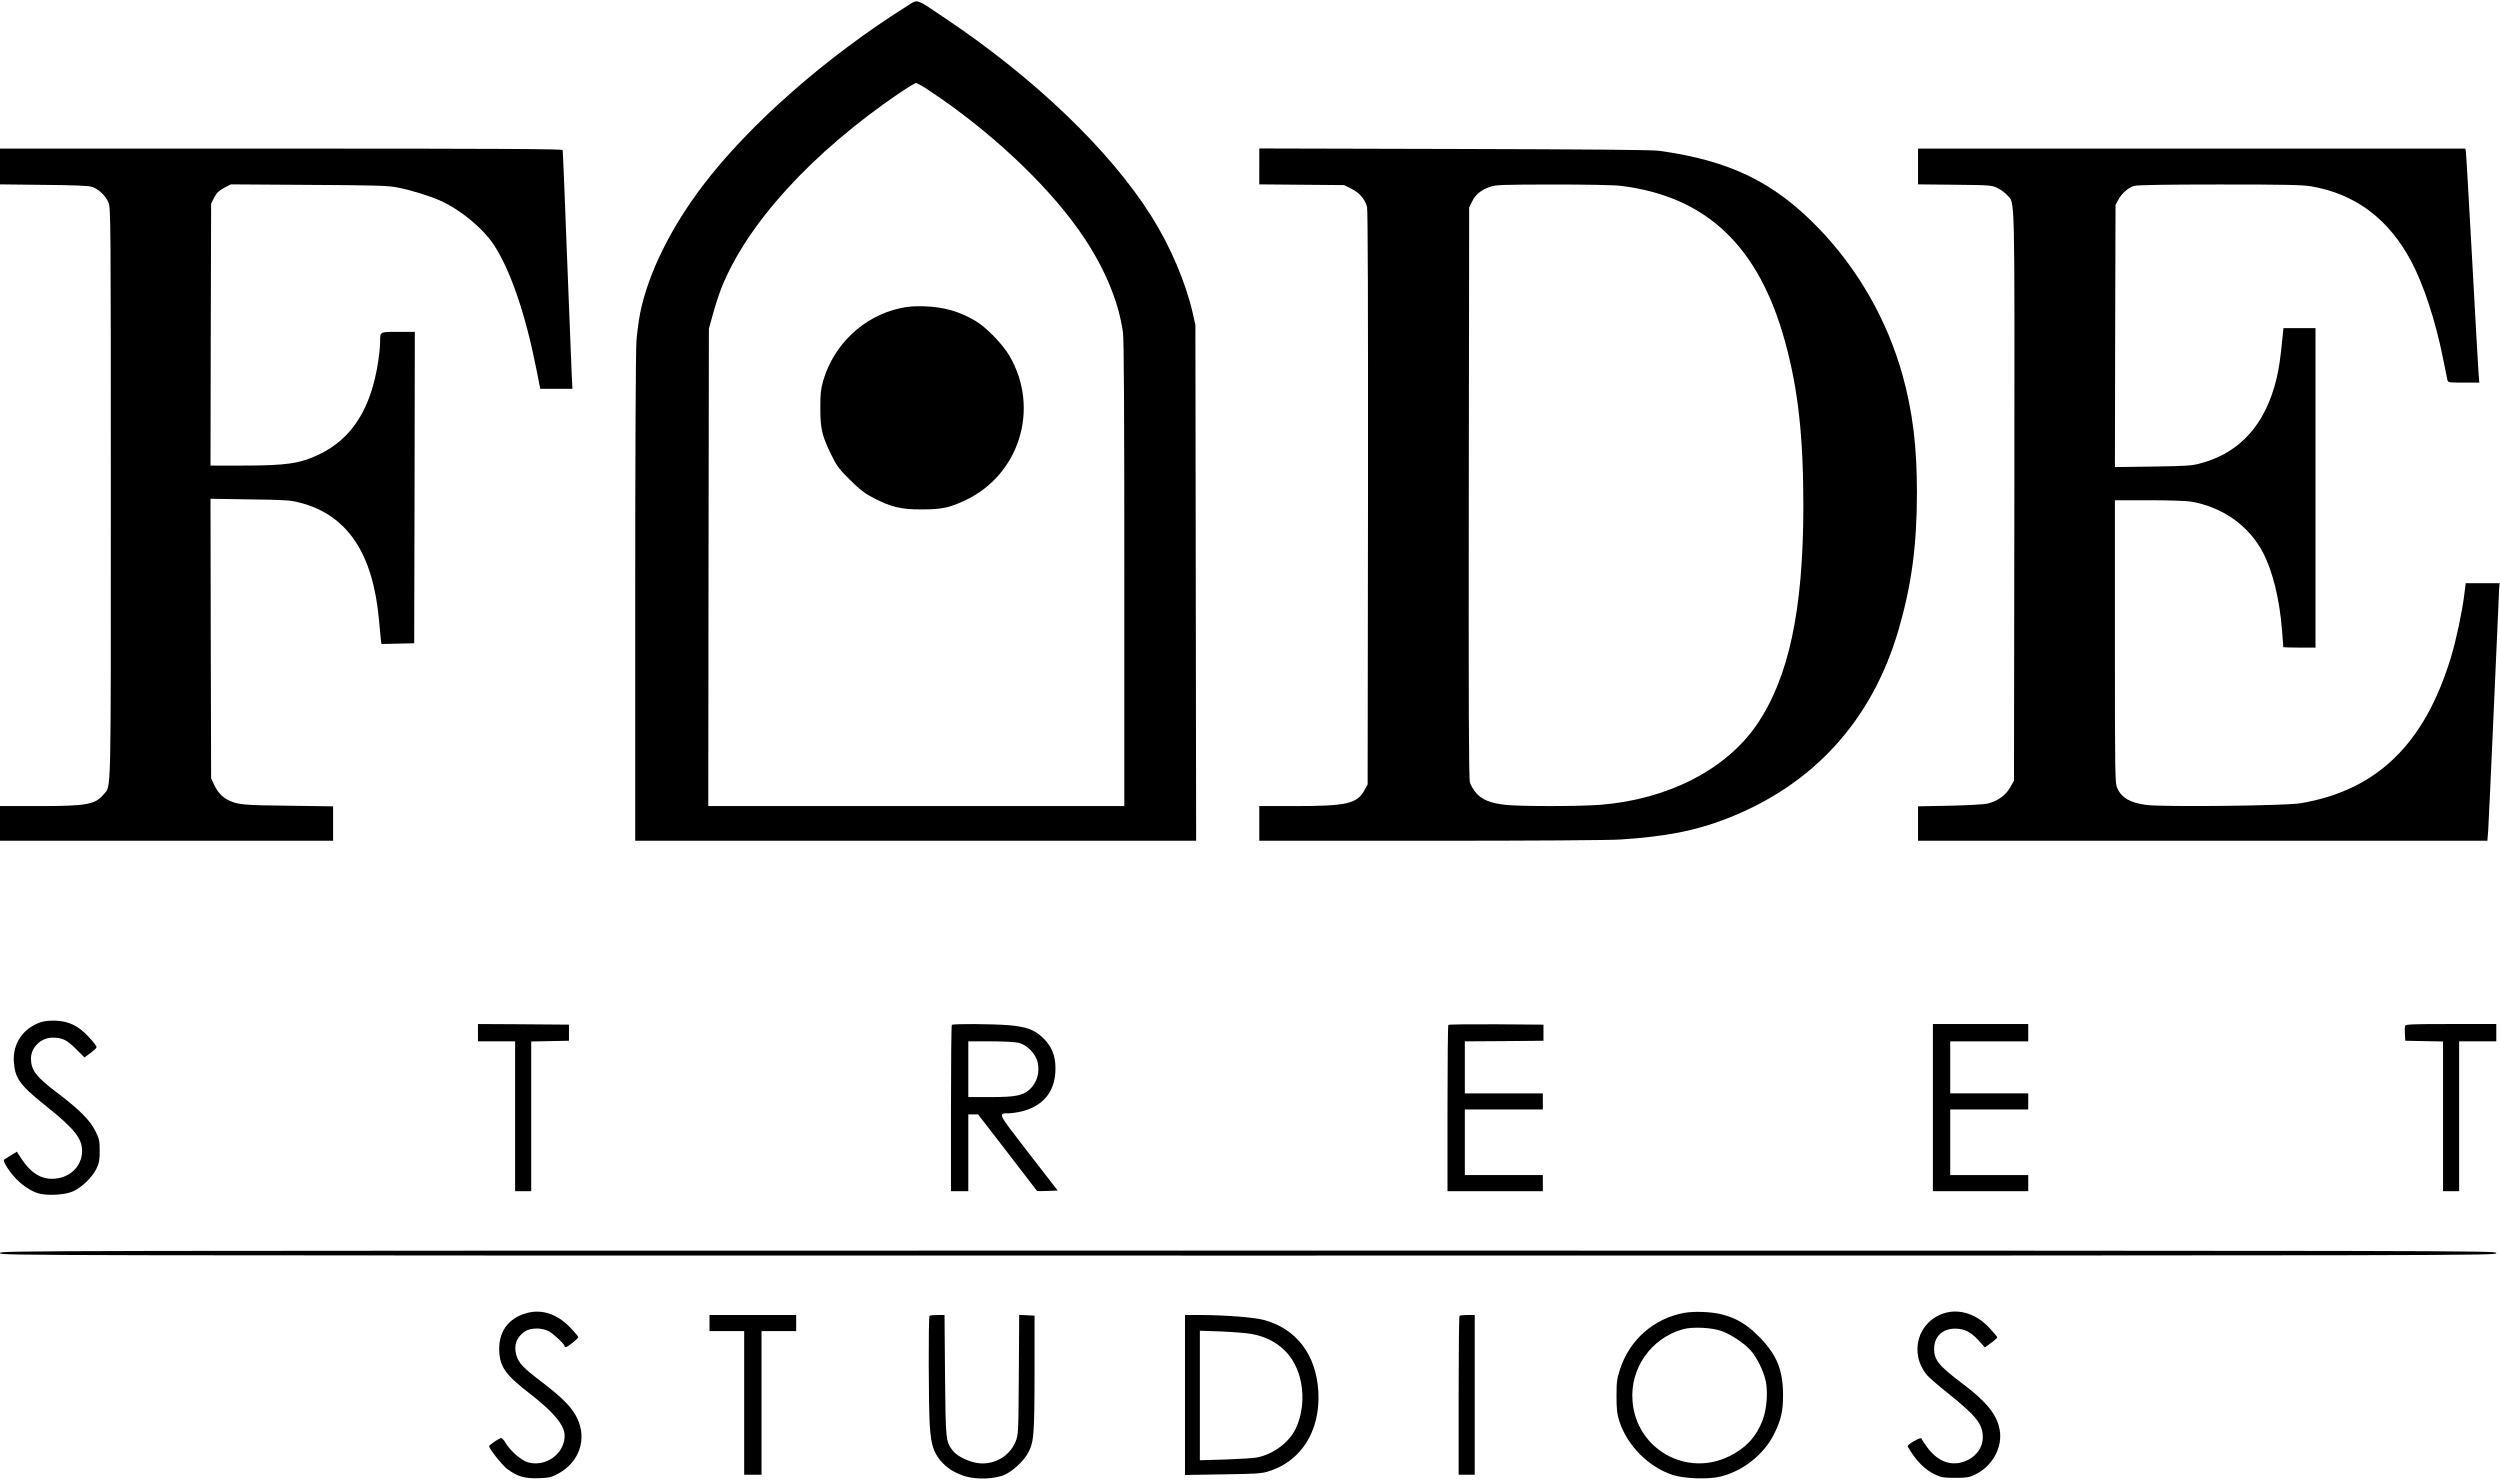 <?xml version="1.0" standalone="no"?>
<!DOCTYPE svg PUBLIC "-//W3C//DTD SVG 20010904//EN"
 "http://www.w3.org/TR/2001/REC-SVG-20010904/DTD/svg10.dtd">
<svg version="1.0" xmlns="http://www.w3.org/2000/svg"
 width="2019pt" height="1195pt" viewBox="0 0 2019 1195"
 preserveAspectRatio="xMidYMid meet">

<g transform="translate(0,1195) scale(0.1,-0.1)"
fill="#000000" stroke="none">
<path d="M7319 11897 c-649 -408 -1273 -957 -1644 -1447 -260 -343 -441 -711
-505 -1028 -11 -57 -25 -158 -30 -225 -6 -71 -10 -939 -10 -2079 l0 -1958
2265 0 2265 0 -3 2083 -3 2082 -22 98 c-57 249 -183 544 -336 785 -335 530
-943 1113 -1668 1598 -243 163 -210 153 -309 91z m194 -684 c476 -316 934
-744 1200 -1122 195 -274 320 -565 356 -825 8 -53 11 -662 11 -1952 l0 -1874
-1680 0 -1680 0 2 1928 3 1927 32 116 c17 64 48 159 68 210 205 519 729 1094
1439 1578 66 44 126 81 134 81 8 0 60 -30 115 -67z"/>
<path d="M7270 9461 c-295 -64 -537 -293 -622 -586 -19 -67 -23 -104 -23 -220
0 -169 14 -226 87 -375 46 -94 62 -116 152 -205 82 -81 118 -109 191 -147 141
-73 223 -93 390 -92 157 0 220 13 343 70 445 205 613 744 365 1169 -54 94
-189 233 -276 284 -130 76 -251 111 -407 117 -87 3 -136 -1 -200 -15z"/>
<path d="M0 10605 l0 -144 353 -4 c249 -2 363 -7 390 -16 54 -18 113 -74 134
-129 17 -45 18 -152 18 -2347 0 -2506 4 -2356 -57 -2429 -69 -84 -136 -96
-535 -96 l-303 0 0 -140 0 -140 1345 0 1345 0 0 139 0 139 -362 5 c-374 4
-414 8 -493 50 -43 22 -81 65 -107 122 l-23 50 -3 1128 -2 1129 317 -5 c285
-4 327 -6 403 -26 384 -98 593 -408 641 -952 6 -68 13 -139 15 -157 l5 -33
132 3 132 3 3 1258 2 1257 -134 0 c-152 0 -146 3 -146 -83 0 -29 -7 -97 -15
-152 -58 -386 -212 -628 -480 -756 -153 -73 -261 -89 -623 -89 l-252 0 2 1058
3 1058 25 49 c21 39 37 55 80 78 l54 28 631 -4 c539 -3 642 -6 715 -21 109
-21 260 -68 345 -106 165 -74 346 -224 435 -360 134 -206 253 -555 341 -997
l32 -163 130 0 130 0 -6 118 c-3 64 -20 495 -38 957 -17 462 -33 846 -35 853
-3 9 -466 12 -2274 12 l-2270 0 0 -145z"/>
<path d="M10170 10606 l0 -145 343 -3 342 -3 58 -29 c64 -31 110 -84 127 -146
7 -25 9 -824 8 -2351 l-3 -2314 -22 -40 c-62 -117 -141 -135 -574 -135 l-279
0 0 -140 0 -140 1378 0 c837 0 1440 4 1537 10 367 24 605 70 853 166 706 272
1182 795 1396 1532 104 360 147 678 147 1102 0 376 -34 653 -116 950 -125 448
-363 863 -685 1194 -358 368 -715 540 -1280 618 -60 8 -539 12 -1657 15
l-1573 4 0 -145z m2920 -157 c691 -85 1114 -486 1326 -1258 106 -384 148 -767
148 -1331 -1 -836 -117 -1383 -376 -1762 -248 -364 -722 -606 -1268 -648 -172
-13 -648 -13 -762 0 -122 14 -188 41 -236 95 -22 25 -45 64 -51 87 -9 32 -11
615 -9 2343 l3 2300 24 48 c27 56 73 94 144 118 47 17 97 18 512 19 264 0 497
-4 545 -11z"/>
<path d="M15490 10606 l0 -145 298 -3 c289 -3 298 -4 344 -27 26 -12 61 -38
78 -57 64 -74 60 93 58 -2434 l-3 -2295 -31 -55 c-35 -62 -103 -111 -183 -130
-25 -6 -162 -14 -303 -17 l-258 -5 0 -139 0 -139 2299 0 2299 0 6 73 c3 39 24
486 46 992 22 506 41 941 43 968 l4 47 -137 0 -137 0 -12 -97 c-18 -141 -66
-367 -107 -501 -213 -701 -597 -1074 -1214 -1179 -122 -21 -1110 -31 -1245
-14 -133 18 -200 57 -236 136 -18 38 -19 96 -19 1183 l0 1142 278 0 c153 0
305 -5 338 -11 255 -45 465 -194 579 -410 79 -151 135 -377 155 -633 5 -71 10
-131 10 -132 0 -2 59 -4 130 -4 l130 0 0 1290 0 1290 -129 0 -130 0 -5 -52
c-19 -192 -30 -269 -51 -357 -89 -368 -293 -596 -610 -682 -72 -20 -111 -23
-388 -27 l-307 -4 2 1059 3 1058 22 41 c28 53 83 100 130 113 25 7 266 11 689
11 539 0 667 -3 740 -15 357 -62 624 -262 807 -605 99 -186 197 -483 256 -780
17 -85 34 -165 36 -177 5 -22 9 -23 132 -23 l126 0 -6 73 c-3 39 -27 455 -52
922 -26 468 -48 860 -51 873 l-4 22 -2210 0 -2210 0 0 -144z"/>
<path d="M333 3696 c-146 -48 -232 -173 -221 -325 10 -131 50 -187 263 -356
224 -179 288 -259 288 -360 -1 -129 -105 -225 -245 -225 -92 0 -172 52 -240
155 l-42 64 -40 -25 c-23 -14 -48 -29 -56 -34 -13 -8 -13 -13 3 -43 62 -115
180 -215 281 -238 79 -17 210 -7 269 21 71 34 151 112 184 178 24 50 28 69 28
147 0 83 -3 96 -34 159 -44 89 -126 172 -307 309 -173 131 -214 184 -214 280
1 89 82 167 174 167 79 0 116 -18 189 -91 l69 -69 49 36 c27 20 49 41 49 48 0
7 -27 43 -61 79 -82 90 -160 129 -267 134 -47 2 -93 -3 -119 -11z"/>
<path d="M3860 3610 l0 -70 150 0 150 0 0 -605 0 -605 65 0 65 0 0 605 0 604
153 3 152 3 0 65 0 65 -367 3 -368 2 0 -70z"/>
<path d="M7687 3673 c-4 -3 -7 -307 -7 -675 l0 -668 70 0 70 0 0 310 0 310 39
0 40 0 237 -307 c130 -170 238 -309 239 -311 2 -2 40 -2 85 0 l82 3 -236 305
c-256 331 -249 318 -156 319 25 1 72 8 105 16 178 47 270 166 269 350 0 103
-33 179 -105 247 -68 64 -135 87 -279 99 -135 10 -444 12 -453 2z m541 -145
c67 -17 135 -87 152 -156 20 -85 -8 -173 -70 -225 -54 -46 -115 -57 -312 -57
l-178 0 0 225 0 225 181 0 c105 0 200 -5 227 -12z"/>
<path d="M11697 3673 c-4 -3 -7 -307 -7 -675 l0 -668 385 0 385 0 0 65 0 65
-315 0 -315 0 0 265 0 265 315 0 315 0 0 65 0 65 -315 0 -315 0 0 210 0 210
318 2 317 3 0 65 0 65 -381 3 c-209 1 -383 -1 -387 -5z"/>
<path d="M15610 3005 l0 -675 385 0 385 0 0 65 0 65 -315 0 -315 0 0 265 0
265 315 0 315 0 0 65 0 65 -315 0 -315 0 0 210 0 210 315 0 315 0 0 70 0 70
-385 0 -385 0 0 -675z"/>
<path d="M19424 3666 c-3 -7 -4 -38 -2 -67 l3 -54 153 -3 152 -3 0 -604 0
-605 65 0 65 0 0 605 0 605 150 0 150 0 0 70 0 70 -365 0 c-300 0 -367 -2
-371 -14z"/>
<path d="M0 1830 c0 -20 7 -20 10080 -20 10073 0 10080 0 10080 20 0 20 -7 20
-10080 20 -10073 0 -10080 0 -10080 -20z"/>
<path d="M4251 1345 c-148 -42 -227 -153 -219 -308 6 -128 52 -192 252 -346
188 -146 276 -252 276 -335 0 -146 -151 -256 -296 -216 -55 16 -142 92 -181
157 -15 26 -31 42 -39 39 -26 -10 -94 -57 -94 -65 0 -21 106 -155 148 -186 81
-60 142 -77 252 -73 85 3 102 7 158 37 169 91 234 276 155 444 -42 89 -114
163 -285 294 -155 118 -190 155 -208 219 -23 80 1 145 70 192 44 29 134 31
190 2 38 -19 130 -106 130 -122 0 -5 4 -8 9 -8 14 0 101 70 101 81 0 6 -30 42
-66 79 -105 109 -229 150 -353 115z"/>
<path d="M13595 1346 c-242 -47 -434 -217 -511 -452 -26 -80 -29 -103 -29
-219 0 -107 4 -143 22 -200 63 -198 236 -373 433 -437 93 -30 285 -37 383 -13
182 43 355 181 435 345 56 114 72 183 72 311 0 206 -51 330 -195 475 -98 99
-182 149 -299 179 -87 22 -229 27 -311 11z m310 -146 c81 -30 185 -101 235
-158 52 -60 105 -170 121 -250 17 -89 7 -221 -24 -306 -50 -135 -134 -228
-268 -295 -349 -175 -757 57 -785 447 -20 263 151 505 407 577 79 22 236 14
314 -15z"/>
<path d="M15710 1347 c-222 -63 -297 -325 -146 -504 15 -18 91 -84 169 -146
228 -183 280 -248 280 -354 0 -96 -70 -177 -175 -204 -101 -25 -197 18 -274
123 -23 32 -44 63 -46 70 -3 8 -24 0 -61 -21 -36 -20 -55 -37 -50 -44 66 -114
137 -186 222 -226 49 -23 68 -26 161 -26 92 0 112 3 160 26 140 66 226 222
199 364 -23 122 -106 225 -299 370 -191 144 -230 192 -230 281 0 100 67 164
171 164 74 -1 124 -26 187 -94 l52 -58 50 37 c28 20 50 40 50 44 0 5 -27 38
-61 74 -102 112 -238 158 -359 124z"/>
<path d="M5730 1265 l0 -65 140 0 140 0 0 -580 0 -580 70 0 70 0 0 580 0 580
140 0 140 0 0 65 0 65 -350 0 -350 0 0 -65z"/>
<path d="M7507 1323 c-10 -9 -8 -734 2 -888 10 -148 29 -211 85 -279 48 -59
116 -102 199 -128 99 -30 249 -23 327 15 62 30 140 102 176 162 54 93 58 139
59 650 l0 470 -62 3 -62 3 -3 -483 c-3 -476 -4 -484 -26 -540 -46 -113 -161
-184 -286 -176 -78 5 -184 54 -221 102 -57 75 -58 80 -63 609 l-4 487 -57 0
c-32 0 -61 -3 -64 -7z"/>
<path d="M9570 684 l0 -646 303 5 c247 3 313 7 361 21 272 79 430 327 413 646
-16 299 -179 512 -444 581 -84 21 -303 38 -510 39 l-123 0 0 -646z m543 492
c209 -40 349 -176 392 -381 28 -131 12 -275 -42 -385 -54 -110 -178 -203 -308
-230 -28 -6 -143 -13 -257 -17 l-208 -6 0 523 0 523 173 -6 c94 -4 207 -13
250 -21z"/>
<path d="M11787 1323 c-4 -3 -7 -294 -7 -645 l0 -638 65 0 65 0 0 645 0 645
-58 0 c-32 0 -62 -3 -65 -7z"/>
</g>
</svg>
